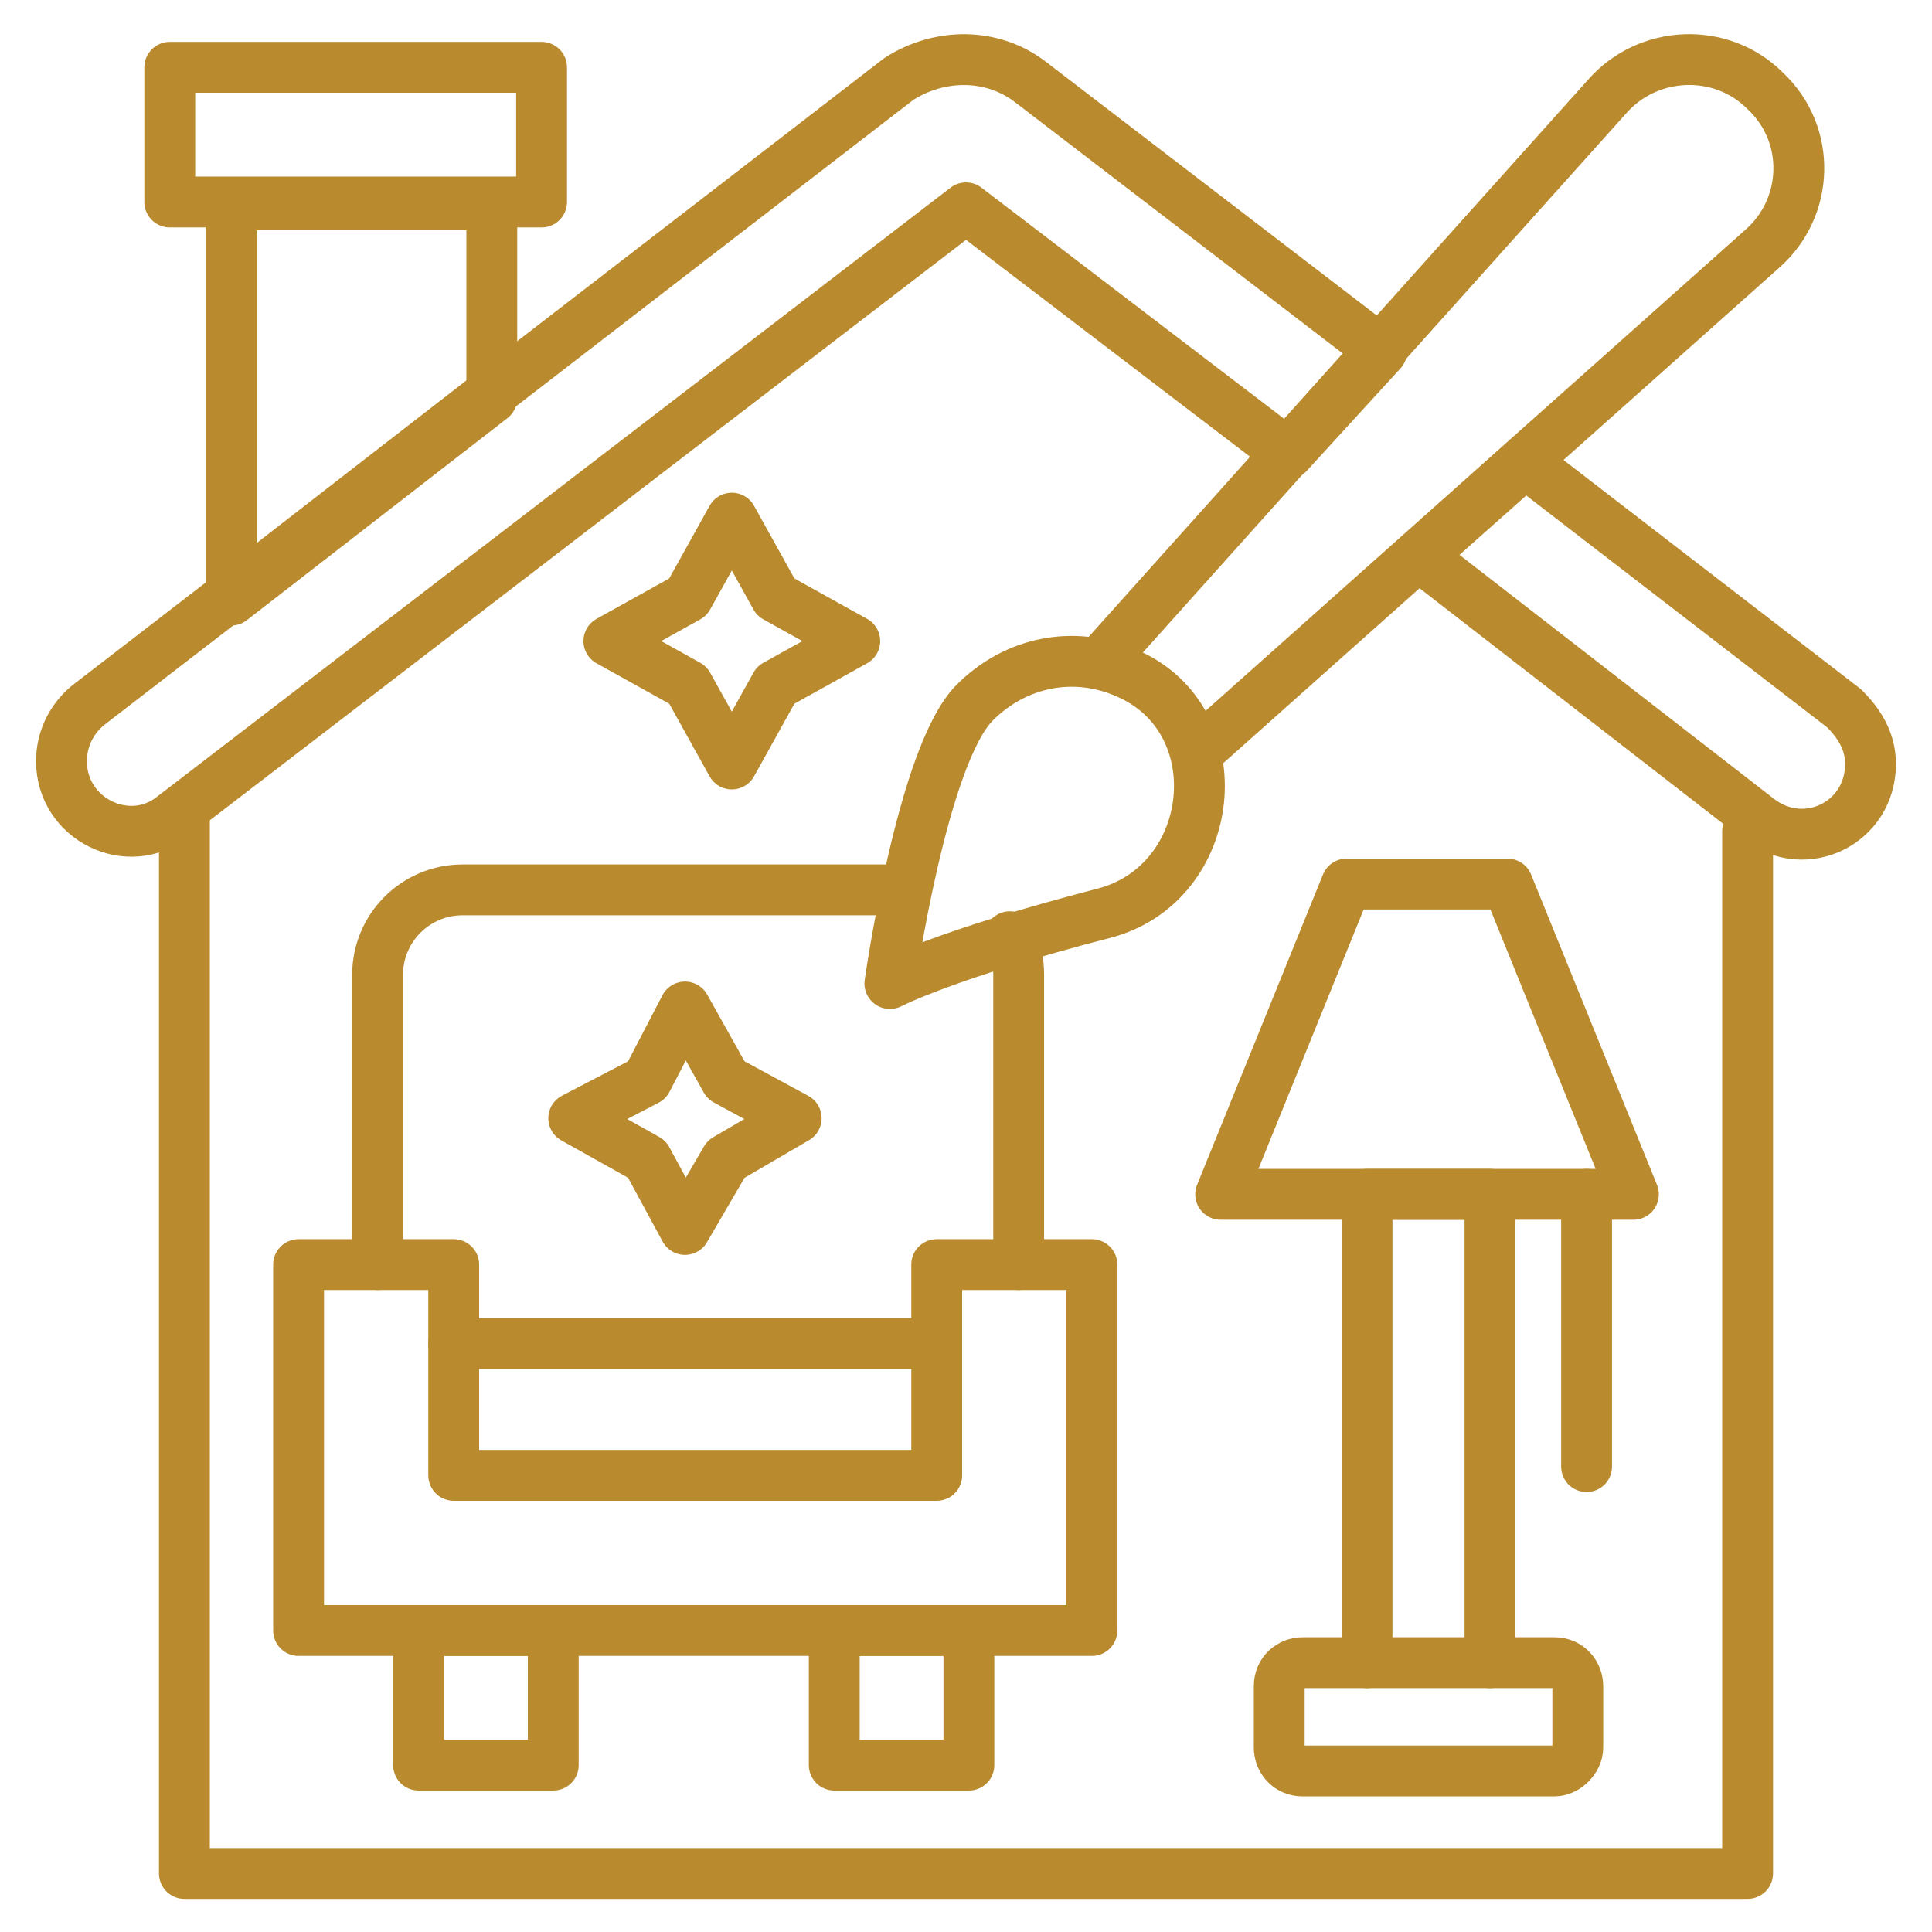 <svg width="38" height="38" viewBox="0 0 38 38" fill="none" xmlns="http://www.w3.org/2000/svg">
<g clip-path="url(#clip0_212_697)">
<path d="M14.394 10.191L15.257 11.745L16.812 12.609L15.257 13.473L14.394 15.027L13.53 13.473L11.976 12.609L13.53 11.745L14.394 10.191Z" stroke="#B98A2E" stroke-miterlimit="10" stroke-linecap="round" stroke-linejoin="round"/>
<path d="M13.473 19.806L14.279 21.245L15.66 21.994L14.279 22.8L13.473 24.182L12.724 22.8L11.285 21.994L12.724 21.245L13.473 19.806Z" stroke="#B98A2E" stroke-miterlimit="10" stroke-linecap="round" stroke-linejoin="round"/>
<path d="M20.267 1.612L27.176 6.909L25.333 8.924L19 4.088L3.397 16.064C2.533 16.755 1.209 16.121 1.209 14.97C1.209 14.567 1.382 14.164 1.727 13.876L4.491 11.745L9.615 7.773L17.676 1.555C18.482 1.036 19.518 1.036 20.267 1.612Z" stroke="#B98A2E" stroke-miterlimit="10" stroke-linecap="round" stroke-linejoin="round"/>
<path d="M36.791 15.027C36.791 16.179 35.524 16.812 34.603 16.121L27.924 10.939L29.997 9.097L36.273 13.933C36.56 14.221 36.791 14.567 36.791 15.027Z" stroke="#B98A2E" stroke-miterlimit="10" stroke-linecap="round" stroke-linejoin="round"/>
<path d="M9.673 4.03V7.83L4.548 11.803V4.03H9.673Z" stroke="#B98A2E" stroke-miterlimit="10" stroke-linecap="round" stroke-linejoin="round"/>
<path d="M3.339 1.324H10.652V3.973H3.339V1.324Z" stroke="#B98A2E" stroke-miterlimit="10" stroke-linecap="round" stroke-linejoin="round"/>
<path d="M3.627 16.064V36.849H34.373V16.352" stroke="#B98A2E" stroke-miterlimit="10" stroke-linecap="round" stroke-linejoin="round"/>
<path d="M21.476 32.07H5.873V24.873H8.924V29.018H18.424V24.873H21.476V32.07Z" stroke="#B98A2E" stroke-miterlimit="10" stroke-linecap="round" stroke-linejoin="round"/>
<path d="M19.863 18.424C19.978 18.654 20.036 18.885 20.036 19.173V24.873" stroke="#B98A2E" stroke-miterlimit="10" stroke-linecap="round" stroke-linejoin="round"/>
<path d="M7.427 24.873V19.173C7.427 18.252 8.175 17.503 9.097 17.503H17.791" stroke="#B98A2E" stroke-miterlimit="10" stroke-linecap="round" stroke-linejoin="round"/>
<path d="M8.924 26.427H18.424" stroke="#B98A2E" stroke-miterlimit="10" stroke-linecap="round" stroke-linejoin="round"/>
<path d="M8.233 32.07H10.882V34.718H8.233V32.07Z" stroke="#B98A2E" stroke-miterlimit="10" stroke-linecap="round" stroke-linejoin="round"/>
<path d="M16.409 32.07H19.057V34.718H16.409V32.07Z" stroke="#B98A2E" stroke-miterlimit="10" stroke-linecap="round" stroke-linejoin="round"/>
<path d="M26.888 32.703V23.491H29.306V32.703" stroke="#B98A2E" stroke-miterlimit="10" stroke-linecap="round" stroke-linejoin="round"/>
<path d="M32.127 23.491H24.009L26.485 17.388H29.651L32.127 23.491Z" stroke="#B98A2E" stroke-miterlimit="10" stroke-linecap="round" stroke-linejoin="round"/>
<path d="M31.206 23.491V28.846" stroke="#B98A2E" stroke-miterlimit="10" stroke-linecap="round" stroke-linejoin="round"/>
<path d="M30.573 34.833H25.621C25.333 34.833 25.161 34.603 25.161 34.373V33.164C25.161 32.876 25.391 32.703 25.621 32.703H30.573C30.861 32.703 31.033 32.933 31.033 33.164V34.373C31.033 34.603 30.803 34.833 30.573 34.833Z" stroke="#B98A2E" stroke-miterlimit="10" stroke-linecap="round" stroke-linejoin="round"/>
<path d="M23.548 14.797L34.661 4.894C35.582 4.088 35.639 2.648 34.718 1.785C33.855 0.921 32.415 0.979 31.609 1.9L21.648 13.012" stroke="#B98A2E" stroke-miterlimit="10" stroke-linecap="round" stroke-linejoin="round"/>
<path d="M19.173 13.818C18.136 14.854 17.503 19.345 17.503 19.345C17.503 19.345 18.597 18.77 21.706 17.964C23.951 17.388 24.297 14.164 22.167 13.242C21.13 12.782 19.979 13.012 19.173 13.818Z" stroke="#B98A2E" stroke-miterlimit="10" stroke-linecap="round" stroke-linejoin="round"/>
</g>
<defs>
<clipPath id="clip0_212_697">
<rect width="38" height="38" fill="white"/>
</clipPath>
</defs>
</svg>
